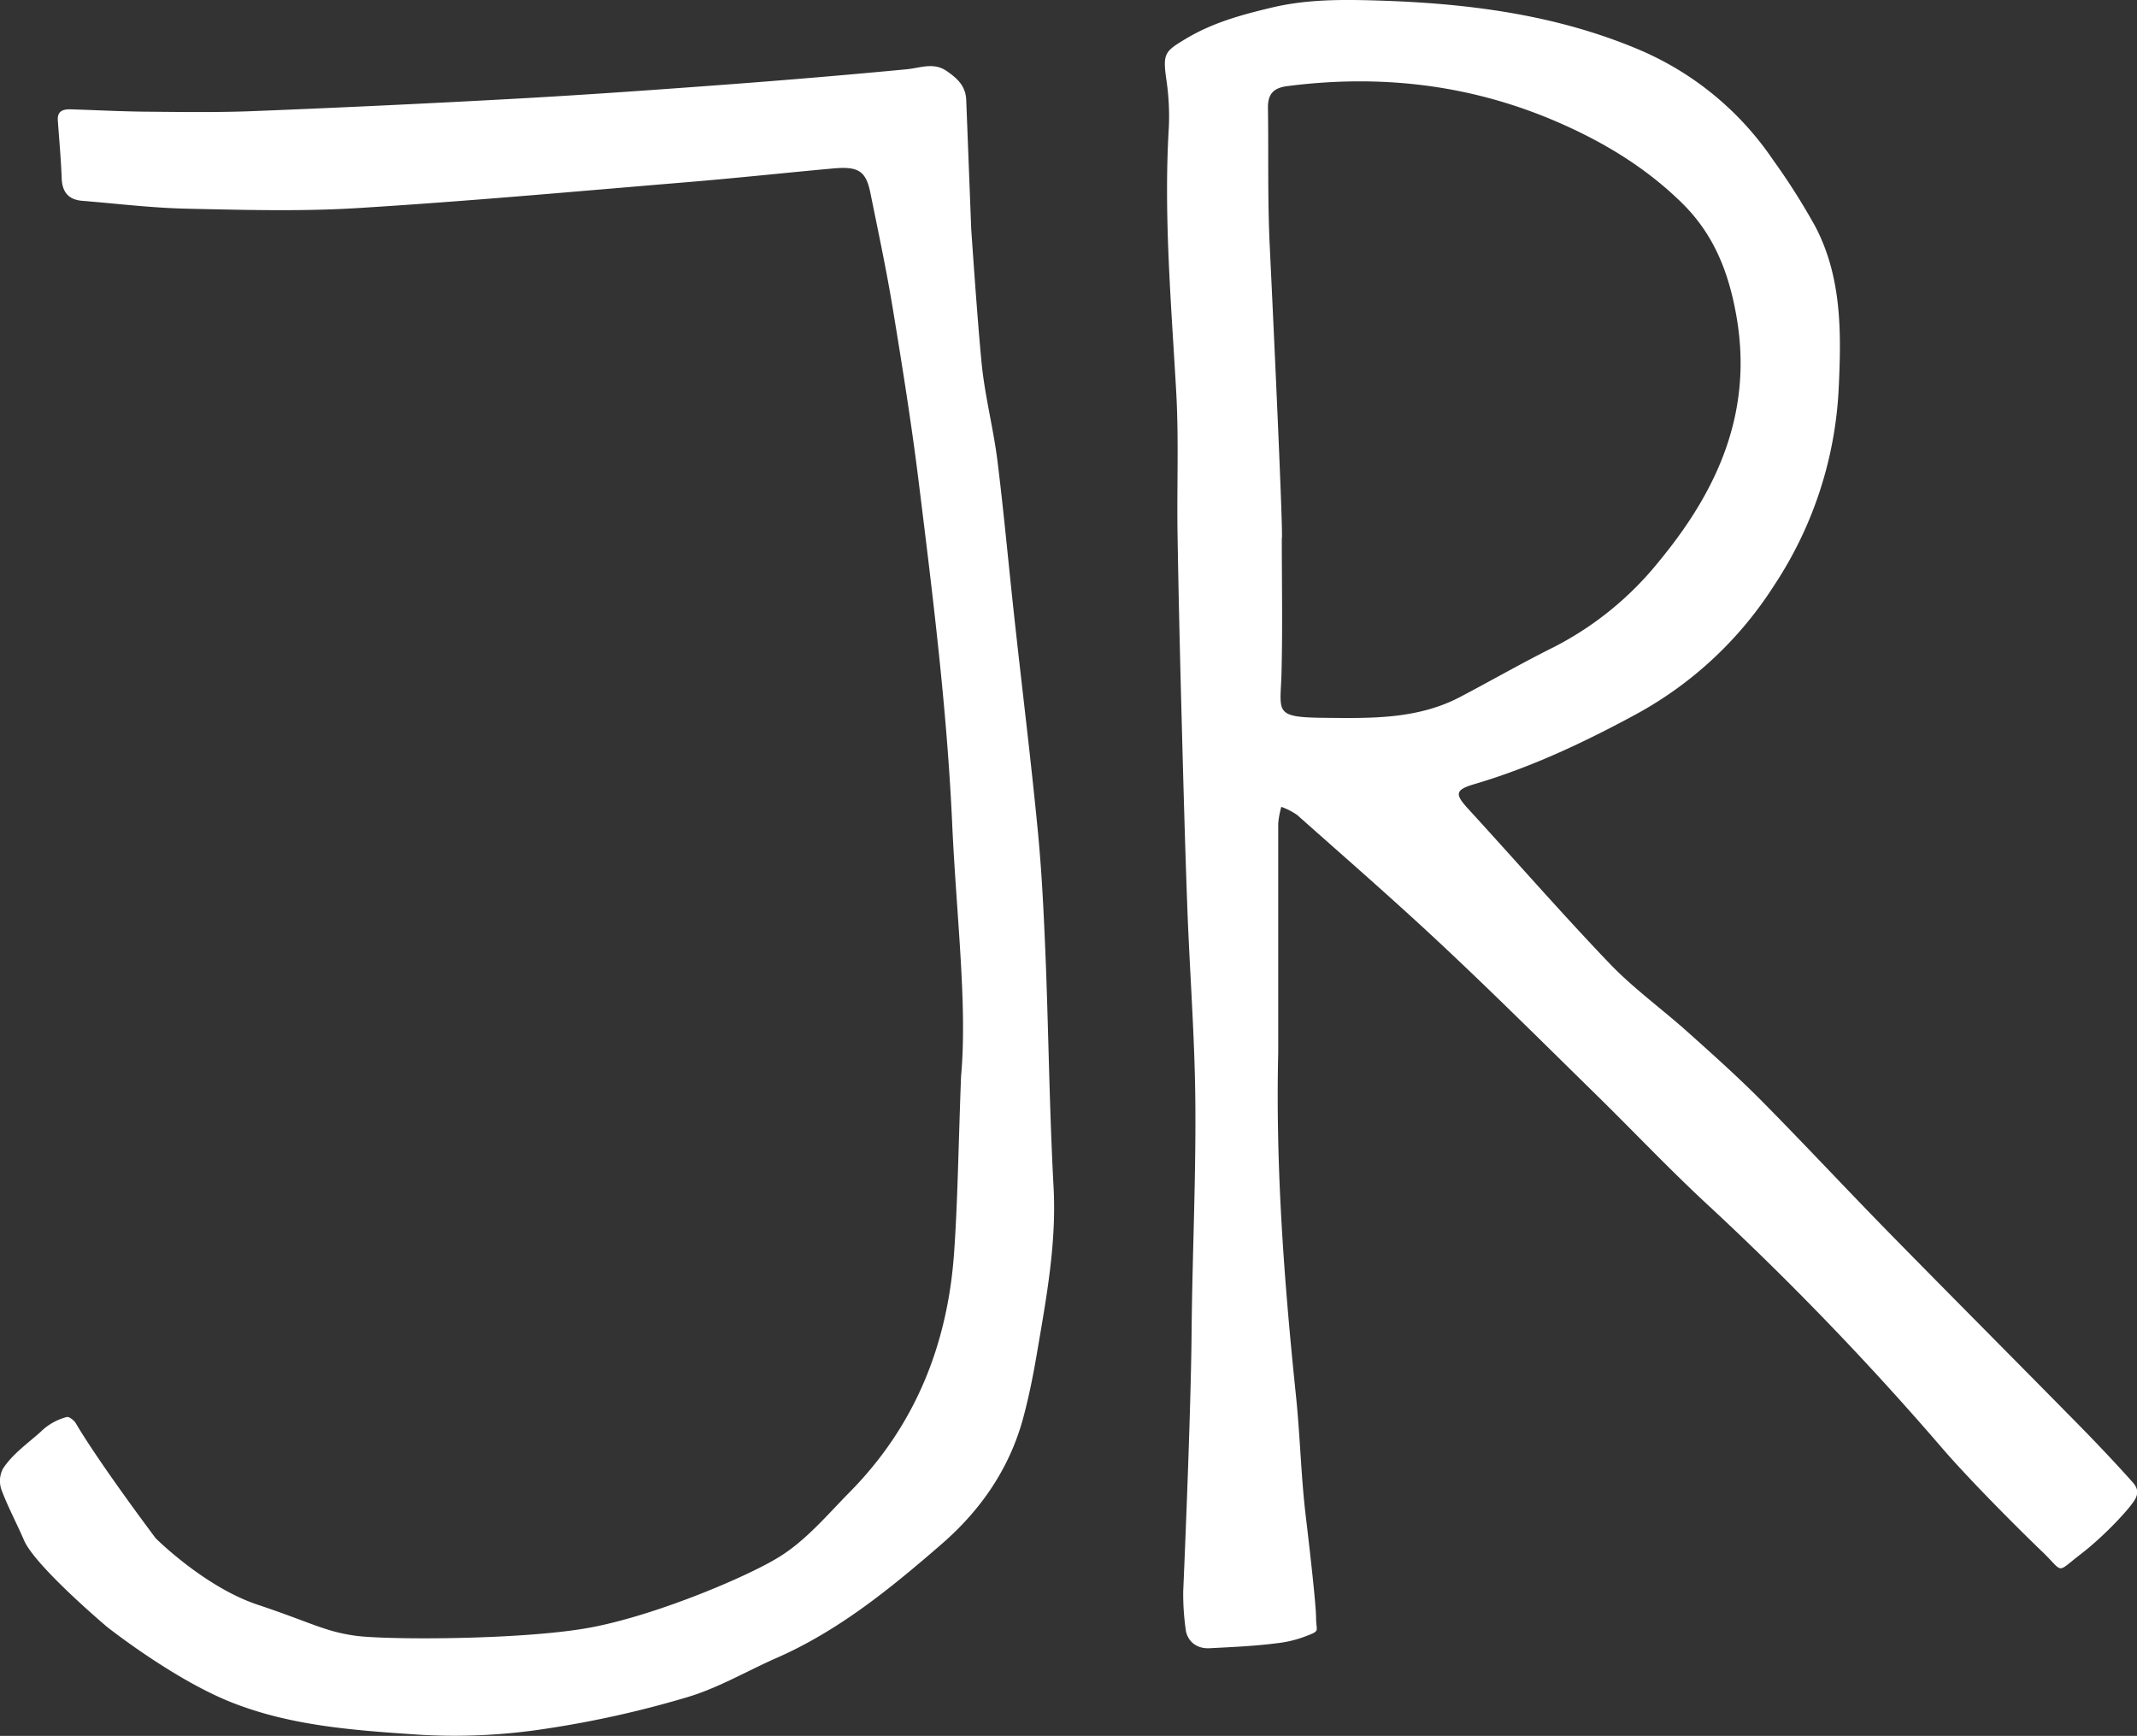 <svg xmlns="http://www.w3.org/2000/svg" id="Layer_1" data-name="Layer 1" viewBox="0 0 482.5 391.96"><rect x="0" y="0" width="482.5" height="391.96" fill="#333333" stroke="none"/><defs><style>.cls-1{fill:#fff;}</style></defs><path class="cls-1" d="M737.05,627c-4.61-5.14-9.39-10.12-14.23-15-13.32-13.53-26.74-27-40-40.52-9.81-10-19.36-20.27-29.21-30.23-5.36-5.41-11.05-10.49-16.73-15.58s-12.21-9.81-17.58-15.41c-10.93-11.42-21.32-23.35-32-35-3-3.28-2.92-4.25,1.42-5.53,12.86-3.79,24.89-9.48,36.61-15.83a85.3,85.3,0,0,0,31.06-29A88.17,88.17,0,0,0,671,380.34c.59-12.47.74-25-5.26-36.48a149,149,0,0,0-9.54-15.05A69.11,69.11,0,0,0,626,303.92c-18.87-8-38.84-10.51-59.08-11.13-7.93-.24-15.87-.31-23.83,1.57-6.86,1.63-13.39,3.4-19.49,7.06-4.74,2.84-5.22,3.3-4.44,9a55.82,55.82,0,0,1,.6,10.87c-1.21,20.08.55,40.05,1.67,60.06.59,10.61.12,21.28.29,31.92.22,13.67.55,27.34.91,41,.38,14.47.77,28.94,1.3,43.4.55,14.73,1.7,29.44,1.81,44.17.14,17.31-.7,34.63-.85,51.95C524.71,613.22,523,652,523,652a57.86,57.86,0,0,0,.62,9c.58,2.6,2.71,4,5.41,3.83,5-.26,10-.47,14.9-1.1A26.17,26.17,0,0,0,551,662c3-1.15,2-1,2-4s-1.52-16.23-2.32-22.9c-1.09-9.07-1.28-18.25-2.23-27.35-2.67-25.74-4.61-51.51-4-77.41q0-25.86,0-51.71a20.08,20.08,0,0,1,.7-3.78,16,16,0,0,1,3.57,1.83c11,9.78,22.14,19.46,32.88,29.54,11.66,10.93,23,22.22,34.41,33.41,8.76,8.58,17.18,17.52,26.2,25.81a681.2,681.2,0,0,1,52.6,54.74c6.35,7.28,17.08,18,22.11,22.82s3,5,8.62.68S737,633,738,631.06,737.88,627.91,737.05,627ZM554.77,454.75c-11.54-.12-9.79-1.24-9.57-10.39.25-10,.06-20.06.06-30.1.36,0-1.66-44-2.72-66-.51-10.44-.25-20.92-.41-31.39,0-3.1,1.4-4.38,4.41-4.76,21-2.7,41.21-.38,60.7,8,10.52,4.54,20.12,10.29,28.4,18.43,7.25,7.13,10.54,15.74,12.24,25.37,3.82,21.5-4,39.21-17.36,55.4a73.24,73.24,0,0,1-23.91,19.51c-7.05,3.51-13.9,7.44-20.87,11.11C576,455.13,565.38,454.86,554.77,454.75Z" transform="translate(-255.85 -292.67)"></path><path class="cls-1" d="M492,510.68c-.4-9.94-.83-19.9-1.77-29.79-1.57-16.35-3.6-32.65-5.38-49-1.29-11.74-2.34-23.5-3.8-35.22-.92-7.3-2.81-14.49-3.55-21.81-1-10.15-2.37-30.6-2.37-30.6s-.74-19.29-1.12-29c-.13-3.19-2-4.87-4.35-6.51-3-2.12-6.06-.71-9.18-.43q-21.09,2-42.22,3.56c-15.41,1.15-30.83,2.24-46.26,3.09q-29.51,1.62-59,2.79c-8,.32-16,.2-24,.13-5.68-.05-11.35-.35-17-.53-1.78-.06-3.26.24-3.09,2.57.31,4.33.71,8.67.87,13,.12,3.12,1.54,4.82,4.62,5.08,7.86.64,15.73,1.61,23.6,1.78,12.88.28,25.8.65,38.64-.14,24.82-1.53,49.6-3.79,74.4-5.85,11-.91,21.9-2.09,32.85-3.09,5.78-.53,7.46.55,8.48,5.51,1.76,8.7,3.62,17.38,5.06,26.13,2.14,13,4.24,26.1,5.86,39.21,3.17,25.65,6.38,51.29,7.55,77.14.93,20.57,3.47,41.1,2,57-.62,16.41-.75,28.14-1.57,39.82-1.45,20.72-8.78,39.06-23.51,54-5.23,5.31-10.21,11.31-16.48,15C424.54,648.61,405,657,390,660s-47,3-54,2-10-3-22-7-23-15-23-15-12.52-16.63-18.06-26c-.4-.65-1.48-1.5-2-1.37A13,13,0,0,0,265,616c-2.86,2.56-6.42,5.06-8.51,8.34a6,6,0,0,0-.32,4.69c1.46,3.9,3.45,7.59,5.1,11.42C263.79,646.32,280,660,280,660s15.14,12,28.38,17.16c13.61,5.34,28.09,6.25,42.4,7.22A134.89,134.89,0,0,0,379.16,683a231.3,231.3,0,0,0,31.82-7.1c7-2.06,13.47-5.91,20.21-8.87,14.08-6.18,25.83-15.79,37.27-25.72,8.73-7.57,15.23-16.9,18.34-28.21,1.36-5,2.35-10,3.21-15.09,2.1-12.33,4.4-24.61,3.72-37.28C492.83,544.07,492.62,527.36,492,510.68Z" transform="translate(-255.85 -292.67)"></path></svg>